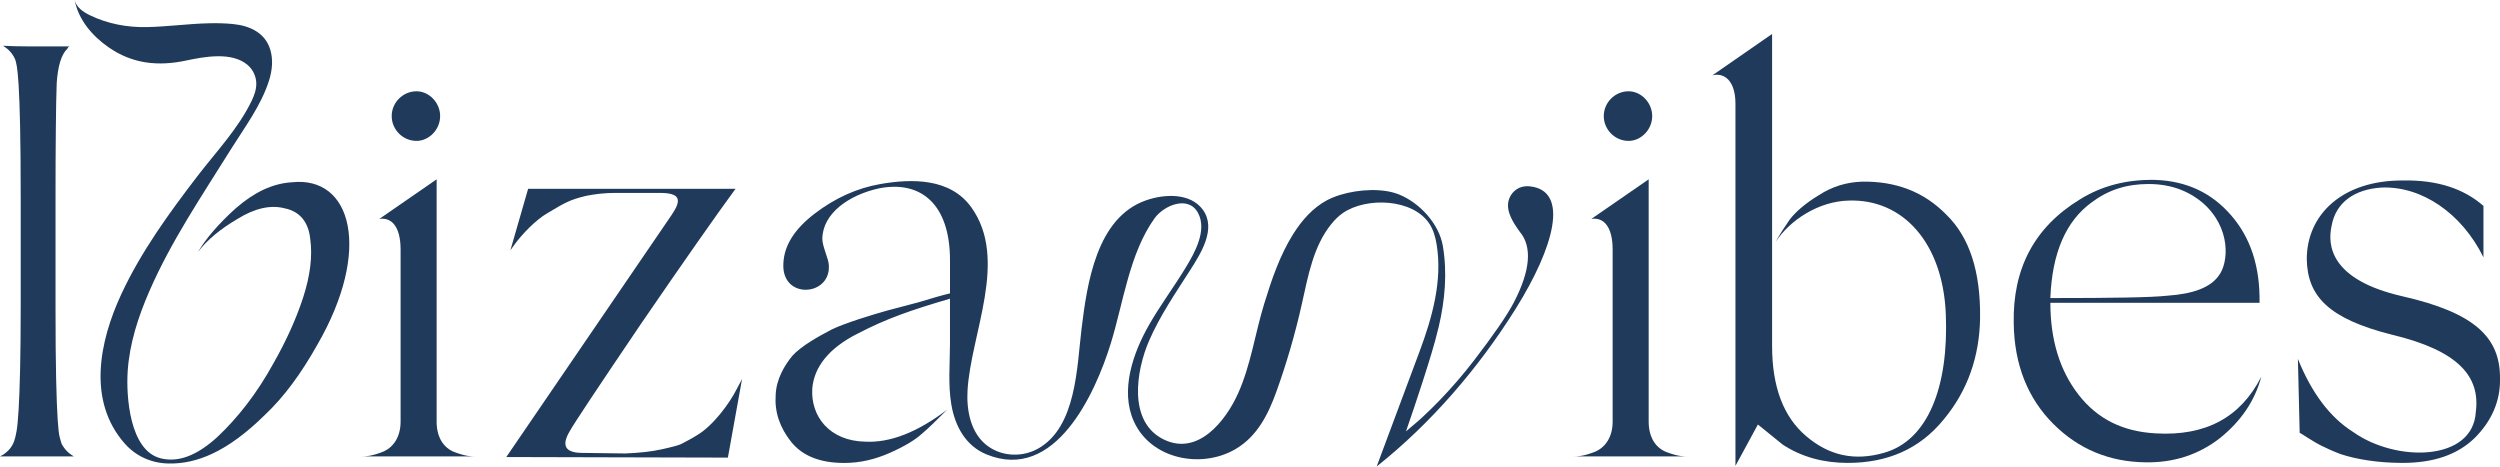 <?xml version="1.0" encoding="UTF-8"?> <svg xmlns="http://www.w3.org/2000/svg" width="209" height="39" viewBox="0 0 209 39" fill="none"><g clip-path="url(#clip0_1803_11403)"><path d="M0 38.155C0.592 37.858 0.989 37.431 1.185 36.871C1.251 36.706 1.315 36.436 1.383 36.056C1.449 35.677 1.507 35.077 1.556 34.253C1.606 33.43 1.647 32.311 1.68 30.895C1.713 29.48 1.731 27.668 1.731 25.461V16.718C1.731 14.084 1.713 12.018 1.68 10.519C1.647 9.021 1.606 7.885 1.556 7.11C1.505 6.337 1.457 5.819 1.408 5.554C1.36 5.292 1.317 5.11 1.284 5.011C1.086 4.517 0.74 4.121 0.247 3.826C0.905 3.859 1.571 3.877 2.247 3.877H5.829C5.73 3.91 5.664 3.976 5.631 4.075C5.138 4.537 4.84 5.49 4.741 6.939C4.708 7.862 4.683 9.138 4.668 10.767C4.65 12.397 4.642 14.397 4.642 16.768V25.66C4.642 28.196 4.658 30.196 4.693 31.661C4.726 33.127 4.767 34.246 4.817 35.019C4.868 35.794 4.924 36.302 4.99 36.551C5.056 36.798 5.105 36.971 5.138 37.069C5.367 37.532 5.714 37.893 6.175 38.155H0Z" fill="#203A5B"></path><path d="M19.711 17.411C21.242 16.077 22.774 15.337 24.404 15.238C29.394 14.694 31.123 20.868 26.529 28.821C25.195 31.193 23.763 33.168 22.131 34.7C18.969 37.811 16.401 38.8 14.078 38.749C12.672 38.72 11.377 38.149 10.44 37.095C7.278 33.529 8.306 28.544 10.139 24.597C11.788 21.047 14.135 17.817 16.508 14.721C18.068 12.688 19.919 10.754 21.04 8.425C21.259 7.969 21.436 7.475 21.426 6.968C21.417 6.388 21.147 5.815 20.706 5.436C19.389 4.302 17.079 4.739 15.549 5.063C13.216 5.56 11.058 5.339 9.067 3.946C7.703 2.993 6.561 1.661 6.237 0C6.379 0.614 6.965 1.01 7.533 1.284C9.003 1.995 10.65 2.299 12.278 2.265C14.005 2.23 15.727 1.985 17.458 1.946C18.128 1.93 18.8 1.942 19.468 2.008C20.871 2.146 22.178 2.729 22.603 4.178C22.844 4.997 22.755 5.885 22.502 6.698C21.84 8.821 20.42 10.688 19.255 12.556C16.862 16.397 14.298 20.179 12.486 24.343C11.555 26.479 10.823 28.73 10.673 31.055C10.539 33.141 10.842 37.623 13.389 38.303C14.871 38.697 16.452 38.105 18.181 36.524C19.909 34.894 21.49 32.869 22.873 30.35C23.911 28.522 24.75 26.695 25.344 24.867C25.936 23.04 26.135 21.41 25.936 19.977C25.789 18.544 25.047 17.656 23.763 17.409C22.627 17.112 21.292 17.409 19.861 18.299C18.427 19.138 17.293 20.078 16.551 21.064C17.194 19.979 18.231 18.744 19.713 17.409L19.711 17.411Z" fill="#203A5B"></path><path d="M36.501 35.242C36.501 36.576 37.094 37.464 38.034 37.809C38.972 38.155 39.368 38.155 39.813 38.155H30.13C30.575 38.155 30.969 38.155 31.909 37.809C32.847 37.464 33.49 36.574 33.49 35.242V20.868C33.49 18.893 32.7 18.151 31.711 18.301L36.503 14.991V35.244L36.501 35.242ZM32.746 9.705C32.746 8.569 33.685 7.631 34.821 7.631C35.858 7.631 36.796 8.569 36.796 9.705C36.796 10.841 35.858 11.779 34.821 11.779C33.685 11.779 32.746 10.841 32.746 9.705Z" fill="#203A5B"></path><path d="M52.304 37.908C53.441 37.86 54.429 37.761 55.317 37.563C56.207 37.365 56.799 37.217 57.046 37.069C57.292 36.922 57.737 36.724 58.281 36.378C59.615 35.588 60.998 33.712 61.591 32.525L62.036 31.686L60.851 38.256L42.326 38.208L56.158 17.955C56.997 16.72 56.898 16.128 55.169 16.128H51.415C50.525 16.128 49.735 16.227 48.995 16.374C47.561 16.72 47.215 16.966 45.784 17.807C44.747 18.4 43.61 19.635 43.066 20.375L42.67 20.919L44.152 15.782H61.492C59.862 18.006 57.193 21.808 53.538 27.143C49.931 32.478 47.955 35.442 47.61 36.083C46.918 37.268 47.264 37.862 48.696 37.862L52.303 37.91L52.304 37.908Z" fill="#203A5B"></path><path d="M127.948 15.584C126.812 15.436 126.121 16.275 126.072 17.066C126.022 17.708 126.369 18.448 127.061 19.386C128.098 20.622 127.95 22.597 126.567 25.265C125.975 26.401 124.839 28.031 123.209 30.155C122.312 31.325 121.34 32.445 120.315 33.506C119.839 33.997 119.351 34.475 118.85 34.939C118.487 35.275 118.85 34.939 117.539 36.065C118.227 34.053 118.005 34.702 118.227 34.053C118.472 33.335 118.71 32.612 118.94 31.888C119.421 30.375 119.917 28.85 120.28 27.305C120.799 25.104 121.004 22.795 120.62 20.554C120.303 18.71 118.689 16.955 116.958 16.258C116.63 16.125 116.259 16.03 115.867 15.97C114.241 15.723 112.207 16.067 110.943 16.737C109.748 17.37 108.826 18.429 108.107 19.575C106.984 21.363 106.303 23.389 105.683 25.409C104.92 27.891 104.572 30.511 103.502 32.892C102.474 35.178 100.17 38.126 97.311 36.751C94.266 35.285 94.988 30.967 96.06 28.493C96.968 26.399 98.269 24.508 99.493 22.591C100.371 21.214 101.722 19.128 100.559 17.535C99.5 16.089 97.321 16.221 95.816 16.745C91.653 18.19 90.878 23.744 90.42 27.466C90.029 30.639 90 35.696 86.791 37.499C85.496 38.227 83.849 38.184 82.627 37.326C81.156 36.291 80.787 34.329 80.886 32.634C81.162 27.895 84.336 21.7 81.203 17.332C79.451 14.888 76.256 14.921 73.591 15.387C71.615 15.733 69.788 16.572 68.108 17.858C66.427 19.142 65.54 20.524 65.489 22.057C65.342 25.069 69.442 24.774 69.292 22.204C69.292 21.661 68.749 20.623 68.749 19.983C68.749 17.858 70.971 16.279 73.54 15.735C76.949 15.092 79.42 17.019 79.42 21.762V24.527C78.777 24.675 77.938 24.922 76.802 25.267L74.183 25.959C72.948 26.304 70.675 26.996 69.539 27.54C68.502 28.083 66.969 28.922 66.229 29.761C65.586 30.552 64.895 31.688 64.846 33.022C64.747 34.455 65.192 35.739 66.13 36.924C67.068 38.109 68.55 38.703 70.576 38.703C71.911 38.703 73.146 38.406 74.379 37.864C75.615 37.32 76.504 36.776 77.046 36.283C77.639 35.79 78.33 35.098 79.171 34.257C76.701 36.133 74.428 37.023 72.354 36.924C69.339 36.873 67.76 34.799 67.907 32.478C68.055 30.651 69.341 29.07 71.711 27.885C74.082 26.65 76.058 25.959 79.418 24.97V28.709C79.418 30.416 79.243 32.164 79.538 33.855C79.849 35.642 80.735 37.277 82.473 37.988C88.2 40.332 91.562 32.913 92.861 28.711C93.91 25.32 94.417 21.173 96.528 18.241C97.3 17.17 99.357 16.294 100.159 17.809C100.928 19.258 99.881 21.127 99.133 22.358C98.137 23.999 96.991 25.526 96.037 27.201C94.732 29.499 93.617 32.639 94.796 35.24C96.229 38.404 100.448 39.219 103.298 37.539C105.122 36.464 106.034 34.615 106.718 32.708C107.575 30.323 108.282 27.883 108.835 25.409C109.358 23.069 109.791 20.589 111.302 18.726C111.584 18.378 111.904 18.056 112.273 17.802C114.227 16.463 118.137 16.586 119.517 18.734C119.841 19.241 120.002 19.835 120.101 20.427C120.606 23.449 119.732 26.549 118.685 29.357C117.487 32.572 116.286 35.786 115.088 39C119.653 35.374 123.629 30.742 126.713 25.809C129.924 20.672 131.208 15.98 127.948 15.584Z" fill="#203A5B"></path><path d="M137.829 35.242C137.829 36.576 138.422 37.464 139.36 37.809C140.298 38.155 140.694 38.155 141.139 38.155H131.456C131.901 38.155 132.295 38.155 133.236 37.809C134.174 37.464 134.817 36.574 134.817 35.242V20.868C134.817 18.893 134.026 18.151 133.037 18.301L137.829 14.991V35.244V35.242ZM134.075 9.705C134.075 8.569 135.013 7.631 136.149 7.631C137.186 7.631 138.124 8.569 138.124 9.705C138.124 10.841 137.186 11.779 136.149 11.779C135.013 11.779 134.075 10.841 134.075 9.705Z" fill="#203A5B"></path><path d="M148.147 28.92C148.147 32.329 149.085 34.848 151.012 36.477C152.939 38.107 155.062 38.551 157.484 37.86C161.188 36.823 162.919 32.327 162.67 26.252C162.424 20.276 159.063 16.621 154.569 16.768C152.049 16.819 149.629 18.398 148.442 20.225C148.788 19.582 149.182 18.99 149.627 18.347C150.121 17.704 150.911 17.013 152.047 16.322C153.184 15.582 154.369 15.236 155.654 15.185C158.471 15.137 160.841 16.024 162.719 17.951C164.646 19.827 165.584 22.694 165.535 26.596C165.485 29.806 164.498 32.671 162.472 35.092C160.497 37.512 157.828 38.699 154.47 38.699C152.444 38.699 150.616 38.206 149.035 37.169L146.96 35.489L145.084 38.946V8.668C145.084 6.741 144.146 6.05 143.157 6.296L148.147 2.839V28.92Z" fill="#203A5B"></path><path d="M189.046 31.488C188.502 33.514 187.366 35.191 185.588 36.625C183.809 38.008 181.735 38.699 179.315 38.65C176.351 38.6 173.781 37.563 171.658 35.44C169.533 33.315 168.396 30.501 168.348 27.042C168.249 22.449 170.077 18.992 173.882 16.669C175.71 15.533 177.784 14.989 180.204 15.04C182.823 15.139 184.897 16.125 186.527 18.004C188.156 19.88 188.947 22.302 188.898 25.314H171.411C171.411 28.425 172.202 30.994 173.783 33.018C175.364 35.044 177.487 36.081 180.204 36.229C184.404 36.475 187.317 34.894 189.046 31.486V31.488ZM171.409 24.918C176.595 24.918 179.857 24.869 181.191 24.72C183.364 24.572 184.798 24.028 185.489 23.04C186.329 21.952 186.527 19.039 184.155 16.965C182.92 15.927 181.438 15.384 179.61 15.384C177.782 15.384 176.251 15.877 174.867 16.914C172.693 18.495 171.557 21.162 171.409 24.916V24.918Z" fill="#203A5B"></path><path d="M207.615 21.509C205.787 17.805 202.429 15.533 199.069 15.681C196.847 15.828 195.265 16.916 194.92 18.891C194.574 20.472 194.772 23.385 200.848 24.77C206.924 26.153 209 28.227 209 31.587C209.051 33.514 208.309 35.193 206.875 36.625C205.442 38.008 203.466 38.699 200.848 38.699C198.822 38.699 196.994 38.402 195.662 37.959C195.019 37.712 194.477 37.466 194.081 37.268C193.29 36.871 192.301 36.18 192.253 36.18L192.105 30.006C193.242 32.822 194.772 34.896 196.749 36.132C200.306 38.65 206.727 38.602 206.976 34.452C207.37 31.488 205.543 29.315 199.96 27.98C194.675 26.646 192.896 24.77 192.847 21.659C192.847 17.955 195.811 15.04 200.949 15.088C203.765 15.04 205.987 15.78 207.617 17.213V21.511L207.615 21.509Z" fill="#203A5B"></path></g><defs><clipPath id="clip0_1803_11403"><rect width="209" height="39" fill="white"></rect></clipPath></defs></svg> 